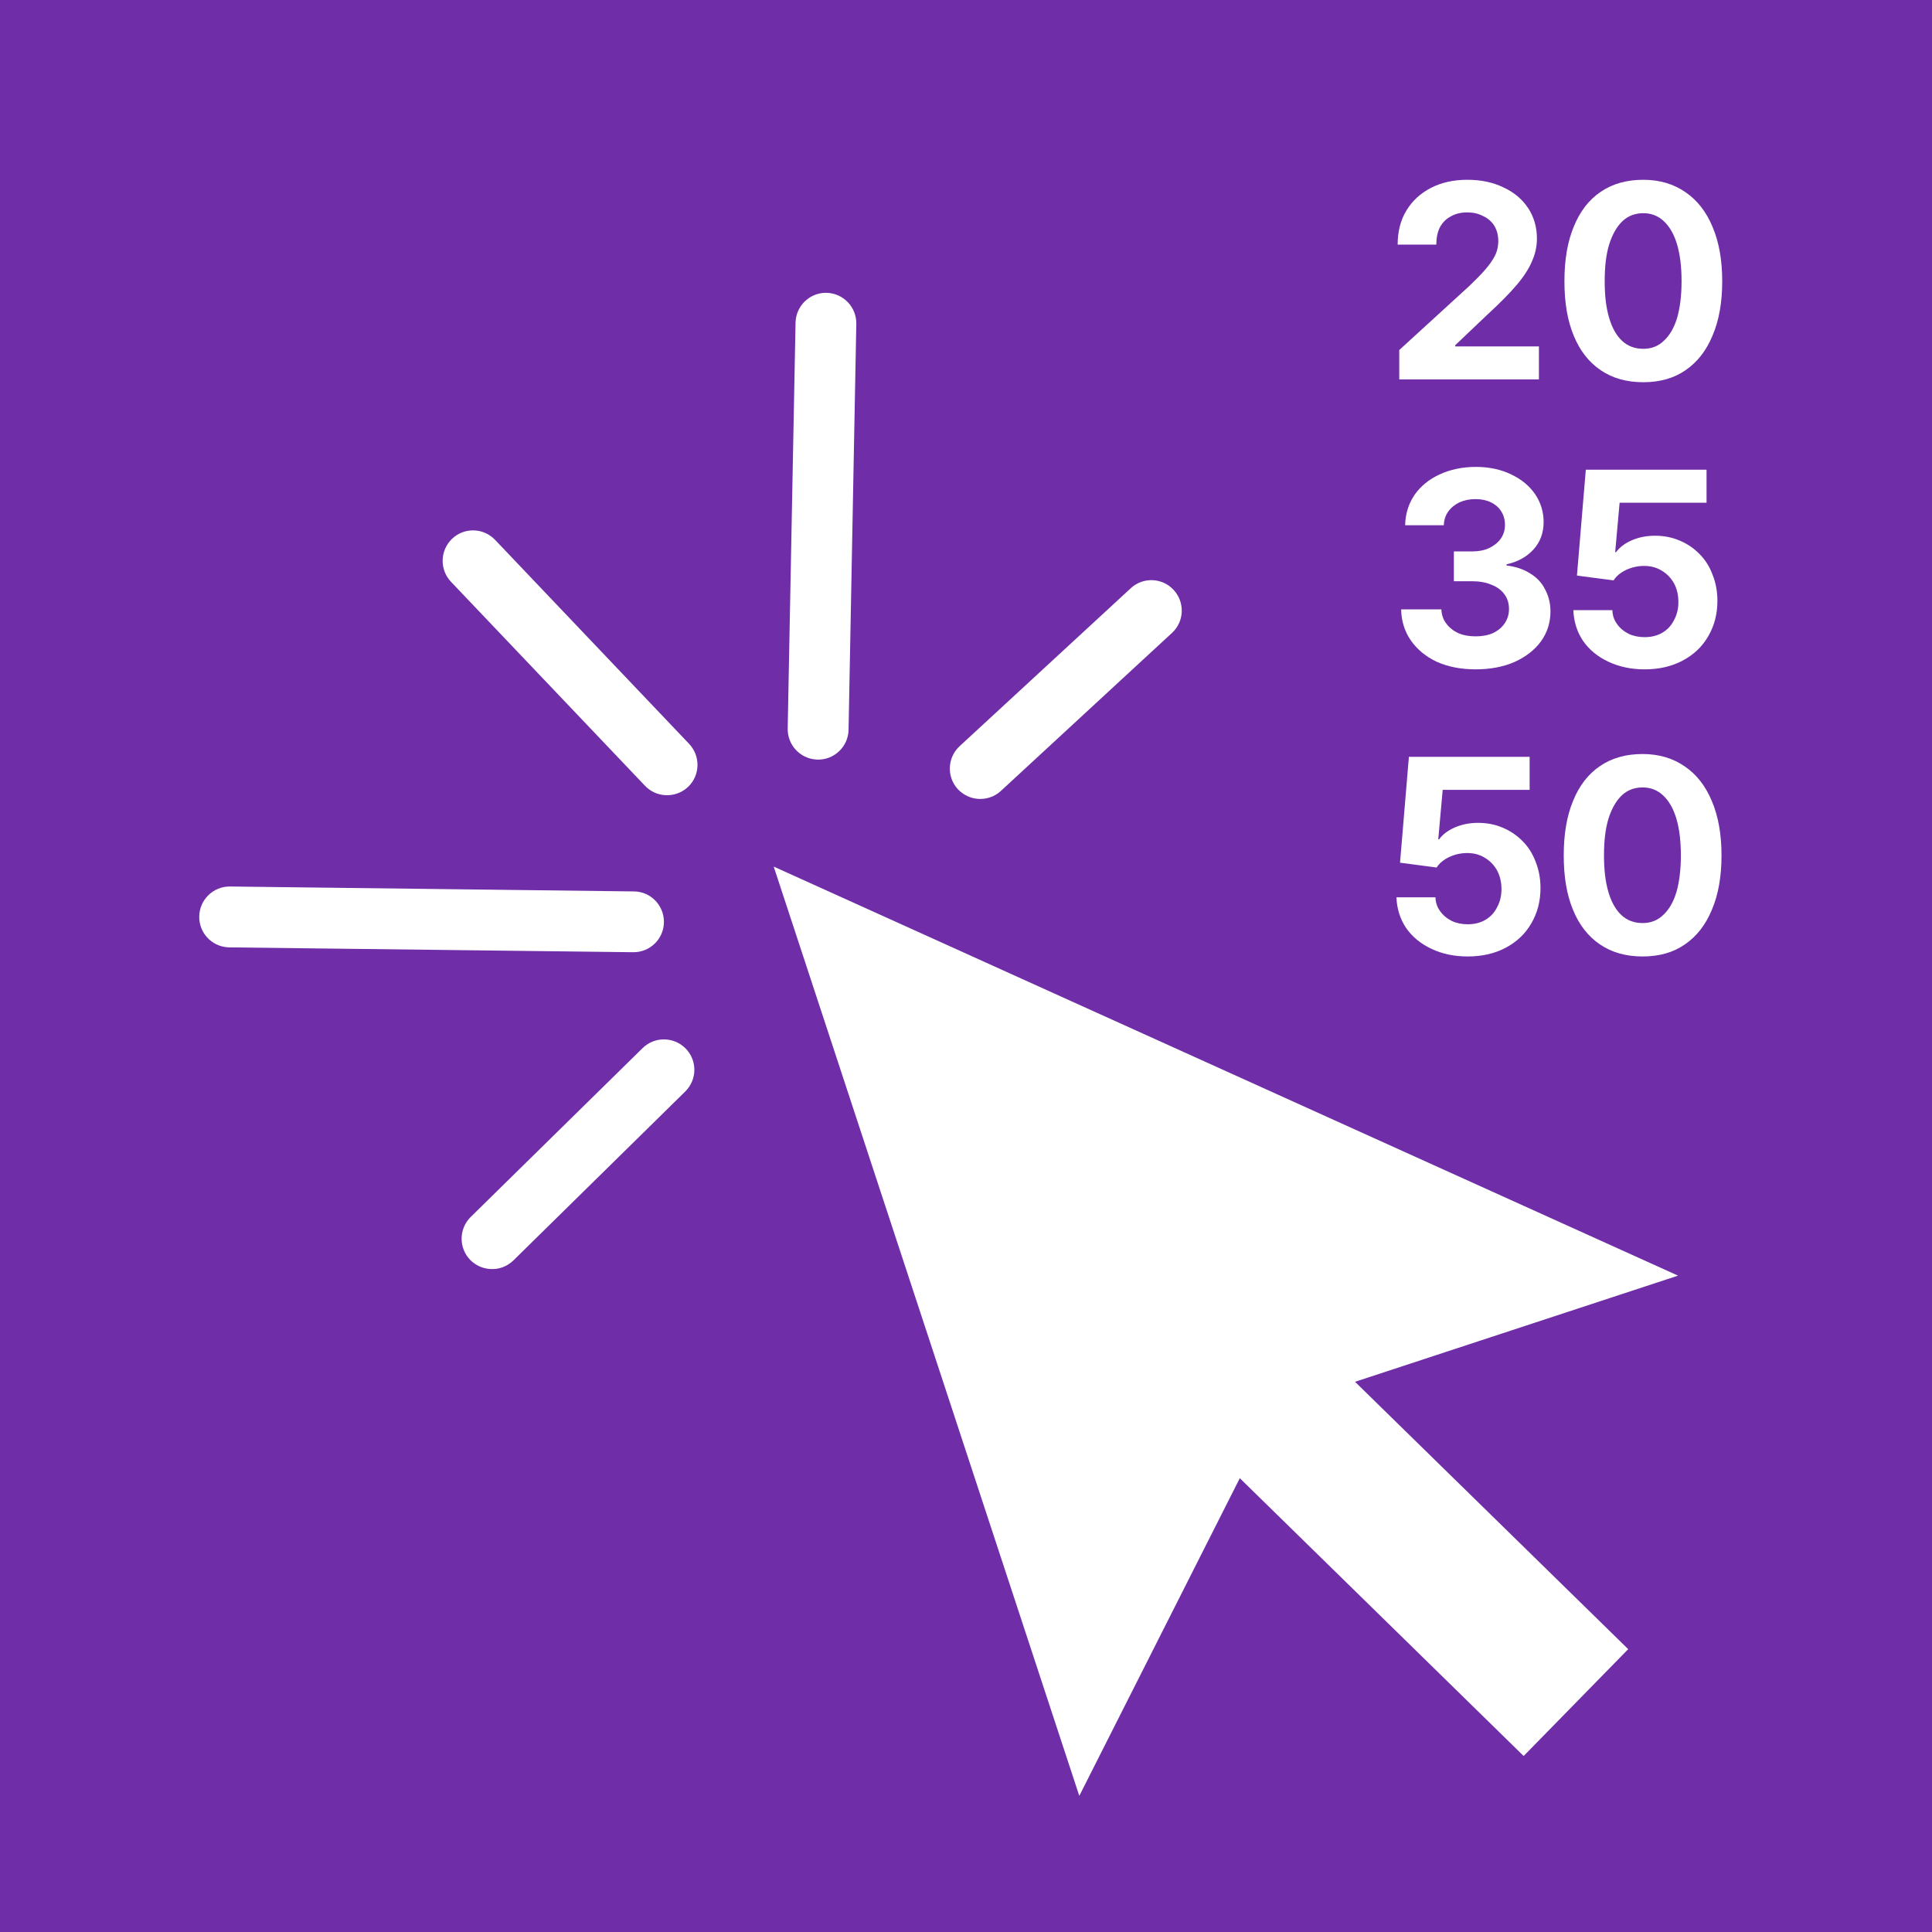 <svg version="1.0" preserveAspectRatio="xMidYMid meet" height="100" viewBox="0 0 75 75" zoomAndPan="magnify" width="100" xmlns:xlink="http://www.w3.org/1999/xlink" xmlns="http://www.w3.org/2000/svg"><defs><g></g><clipPath id="f8568914dc"><path clip-rule="nonzero" d="M 30 33.57 L 65.141 33.57 L 65.141 69.715 L 30 69.715 Z M 30 33.57"></path></clipPath><clipPath id="680d54771a"><path clip-rule="nonzero" d="M 30 11.355 L 34 11.355 L 34 30 L 30 30 Z M 30 11.355"></path></clipPath><clipPath id="25c8b0252b"><path clip-rule="nonzero" d="M 7.688 34 L 26 34 L 26 37 L 7.688 37 Z M 7.688 34"></path></clipPath></defs><rect fill-opacity="1" height="90" y="-7.5" fill="#ffffff" width="90" x="-7.5"></rect><rect fill-opacity="1" height="90" y="-7.5" fill="#6f2da8" width="90" x="-7.5"></rect><g clip-path="url(#f8568914dc)"><path fill-rule="nonzero" fill-opacity="1" d="M 65.141 49.52 L 30.035 33.641 L 41.898 69.715 L 48.129 57.383 L 59.148 68.168 L 63.207 64.02 L 52.602 53.641 L 65.141 49.52" fill="#ffffff"></path></g><path fill-rule="nonzero" fill-opacity="1" d="M 25.809 30.867 C 25.527 30.848 25.25 30.727 25.039 30.504 L 17.508 22.586 C 17.059 22.113 17.078 21.367 17.551 20.914 C 18.02 20.465 18.77 20.484 19.219 20.957 L 26.75 28.875 C 27.199 29.348 27.184 30.098 26.711 30.547 C 26.457 30.785 26.129 30.891 25.809 30.867" fill="#ffffff"></path><g clip-path="url(#680d54771a)"><path fill-rule="nonzero" fill-opacity="1" d="M 31.672 29.484 C 31.051 29.438 30.566 28.914 30.578 28.281 L 30.883 12.527 C 30.895 11.875 31.434 11.355 32.086 11.367 C 32.738 11.383 33.254 11.922 33.242 12.574 L 32.941 28.328 C 32.93 28.98 32.391 29.5 31.738 29.488 C 31.715 29.484 31.695 29.484 31.672 29.484" fill="#ffffff"></path></g><path fill-rule="nonzero" fill-opacity="1" d="M 37.969 31.012 C 37.68 30.992 37.398 30.863 37.184 30.637 C 36.742 30.156 36.773 29.41 37.254 28.965 L 43.895 22.836 C 44.371 22.391 45.121 22.422 45.562 22.902 C 46.004 23.383 45.977 24.129 45.496 24.57 L 38.855 30.703 C 38.605 30.934 38.281 31.035 37.969 31.012" fill="#ffffff"></path><g clip-path="url(#25c8b0252b)"><path fill-rule="nonzero" fill-opacity="1" d="M 8.828 36.773 C 8.211 36.73 7.727 36.211 7.734 35.582 C 7.742 34.93 8.277 34.406 8.93 34.414 L 24.609 34.605 C 25.262 34.609 25.781 35.148 25.773 35.801 C 25.766 36.453 25.23 36.973 24.578 36.965 L 8.902 36.777 C 8.879 36.777 8.852 36.777 8.828 36.773" fill="#ffffff"></path></g><path fill-rule="nonzero" fill-opacity="1" d="M 19.016 49.262 C 18.738 49.242 18.469 49.125 18.258 48.914 C 17.801 48.449 17.809 47.699 18.273 47.242 L 24.945 40.688 C 25.41 40.23 26.16 40.238 26.617 40.703 C 27.074 41.168 27.066 41.914 26.602 42.371 L 19.93 48.93 C 19.676 49.176 19.344 49.289 19.016 49.262" fill="#ffffff"></path><g fill-opacity="1" fill="#ffffff"><g transform="translate(53.741, 14.729)"><g><path d="M 0.578 0 L 0.578 -1.141 L 3.312 -3.641 C 3.539 -3.859 3.734 -4.055 3.891 -4.234 C 4.055 -4.422 4.188 -4.602 4.281 -4.781 C 4.375 -4.957 4.422 -5.156 4.422 -5.375 C 4.422 -5.602 4.367 -5.801 4.266 -5.969 C 4.16 -6.133 4.016 -6.258 3.828 -6.344 C 3.648 -6.438 3.445 -6.484 3.219 -6.484 C 2.969 -6.484 2.754 -6.43 2.578 -6.328 C 2.398 -6.234 2.258 -6.094 2.156 -5.906 C 2.062 -5.719 2.016 -5.492 2.016 -5.234 L 0.516 -5.234 C 0.516 -5.742 0.629 -6.188 0.859 -6.562 C 1.086 -6.938 1.406 -7.227 1.812 -7.438 C 2.219 -7.645 2.688 -7.75 3.219 -7.75 C 3.758 -7.75 4.227 -7.648 4.625 -7.453 C 5.031 -7.266 5.348 -7 5.578 -6.656 C 5.805 -6.312 5.922 -5.914 5.922 -5.469 C 5.922 -5.164 5.859 -4.875 5.734 -4.594 C 5.617 -4.312 5.422 -4.004 5.141 -3.672 C 4.867 -3.348 4.492 -2.969 4.016 -2.531 L 2.75 -1.328 L 2.75 -1.281 L 6 -1.281 L 6 0 Z M 0.578 0"></path></g></g><g transform="translate(60.278, 14.729)"><g><path d="M 3.516 0.109 C 2.867 0.109 2.316 -0.047 1.859 -0.359 C 1.398 -0.672 1.051 -1.117 0.812 -1.703 C 0.57 -2.285 0.453 -2.988 0.453 -3.812 C 0.453 -4.633 0.57 -5.336 0.812 -5.922 C 1.051 -6.516 1.398 -6.969 1.859 -7.281 C 2.316 -7.594 2.867 -7.75 3.516 -7.75 C 4.148 -7.75 4.695 -7.586 5.156 -7.266 C 5.613 -6.953 5.961 -6.504 6.203 -5.922 C 6.453 -5.336 6.578 -4.633 6.578 -3.812 C 6.578 -2.988 6.453 -2.285 6.203 -1.703 C 5.961 -1.117 5.613 -0.672 5.156 -0.359 C 4.707 -0.047 4.16 0.109 3.516 0.109 Z M 3.516 -1.188 C 3.828 -1.188 4.094 -1.289 4.312 -1.5 C 4.539 -1.707 4.711 -2.004 4.828 -2.391 C 4.941 -2.785 5 -3.258 5 -3.812 C 5 -4.375 4.941 -4.848 4.828 -5.234 C 4.711 -5.629 4.539 -5.93 4.312 -6.141 C 4.094 -6.348 3.828 -6.453 3.516 -6.453 C 3.191 -6.453 2.922 -6.348 2.703 -6.141 C 2.484 -5.93 2.312 -5.629 2.188 -5.234 C 2.07 -4.848 2.016 -4.375 2.016 -3.812 C 2.016 -3.258 2.07 -2.785 2.188 -2.391 C 2.301 -2.004 2.469 -1.707 2.688 -1.5 C 2.914 -1.289 3.191 -1.188 3.516 -1.188 Z M 3.516 -1.188"></path></g></g></g><g fill-opacity="1" fill="#ffffff"><g transform="translate(53.923, 25.875)"><g><path d="M 3.359 0.109 C 2.785 0.109 2.281 0.008 1.844 -0.188 C 1.414 -0.395 1.082 -0.672 0.844 -1.016 C 0.602 -1.367 0.477 -1.77 0.469 -2.219 L 2.031 -2.219 C 2.039 -2.008 2.102 -1.828 2.219 -1.672 C 2.332 -1.516 2.488 -1.391 2.688 -1.297 C 2.883 -1.211 3.109 -1.172 3.359 -1.172 C 3.609 -1.172 3.832 -1.211 4.031 -1.297 C 4.227 -1.391 4.379 -1.516 4.484 -1.672 C 4.598 -1.836 4.656 -2.023 4.656 -2.234 C 4.656 -2.453 4.598 -2.641 4.484 -2.797 C 4.367 -2.961 4.203 -3.086 3.984 -3.172 C 3.766 -3.266 3.508 -3.312 3.219 -3.312 L 2.516 -3.312 L 2.516 -4.469 L 3.219 -4.469 C 3.469 -4.469 3.688 -4.508 3.875 -4.594 C 4.07 -4.688 4.223 -4.805 4.328 -4.953 C 4.441 -5.109 4.5 -5.289 4.5 -5.5 C 4.5 -5.695 4.453 -5.867 4.359 -6.016 C 4.266 -6.172 4.129 -6.289 3.953 -6.375 C 3.785 -6.457 3.586 -6.5 3.359 -6.5 C 3.129 -6.5 2.922 -6.457 2.734 -6.375 C 2.555 -6.289 2.41 -6.172 2.297 -6.016 C 2.191 -5.867 2.133 -5.691 2.125 -5.484 L 0.625 -5.484 C 0.633 -5.922 0.754 -6.312 0.984 -6.656 C 1.223 -7 1.547 -7.266 1.953 -7.453 C 2.367 -7.648 2.844 -7.75 3.375 -7.75 C 3.895 -7.75 4.352 -7.648 4.75 -7.453 C 5.145 -7.266 5.453 -7.008 5.672 -6.688 C 5.891 -6.363 6 -6.004 6 -5.609 C 6 -5.18 5.863 -4.82 5.594 -4.531 C 5.332 -4.25 4.988 -4.062 4.562 -3.969 L 4.562 -3.922 C 4.926 -3.879 5.234 -3.773 5.484 -3.609 C 5.742 -3.453 5.938 -3.242 6.062 -2.984 C 6.195 -2.734 6.266 -2.453 6.266 -2.141 C 6.266 -1.703 6.141 -1.312 5.891 -0.969 C 5.641 -0.633 5.297 -0.367 4.859 -0.172 C 4.422 0.016 3.922 0.109 3.359 0.109 Z M 3.359 0.109"></path></g></g><g transform="translate(60.639, 25.875)"><g><path d="M 3.203 0.109 C 2.68 0.109 2.211 0.008 1.797 -0.188 C 1.379 -0.383 1.051 -0.656 0.812 -1 C 0.582 -1.344 0.457 -1.738 0.438 -2.188 L 1.953 -2.188 C 1.961 -1.977 2.023 -1.797 2.141 -1.641 C 2.254 -1.484 2.406 -1.359 2.594 -1.266 C 2.781 -1.18 2.984 -1.141 3.203 -1.141 C 3.461 -1.141 3.691 -1.195 3.891 -1.312 C 4.086 -1.426 4.238 -1.586 4.344 -1.797 C 4.457 -2.004 4.516 -2.238 4.516 -2.5 C 4.516 -2.781 4.457 -3.023 4.344 -3.234 C 4.227 -3.441 4.07 -3.602 3.875 -3.719 C 3.676 -3.844 3.445 -3.906 3.188 -3.906 C 2.938 -3.906 2.703 -3.852 2.484 -3.75 C 2.266 -3.645 2.102 -3.508 2 -3.344 L 0.578 -3.531 L 0.922 -7.641 L 5.609 -7.641 L 5.609 -6.359 L 2.234 -6.359 L 2.062 -4.438 L 2.094 -4.438 C 2.238 -4.633 2.445 -4.789 2.719 -4.906 C 2.988 -5.02 3.285 -5.078 3.609 -5.078 C 3.953 -5.078 4.27 -5.016 4.562 -4.891 C 4.863 -4.766 5.125 -4.586 5.344 -4.359 C 5.562 -4.141 5.727 -3.875 5.844 -3.562 C 5.969 -3.25 6.031 -2.91 6.031 -2.547 C 6.031 -2.035 5.91 -1.578 5.672 -1.172 C 5.441 -0.773 5.113 -0.461 4.688 -0.234 C 4.258 -0.004 3.766 0.109 3.203 0.109 Z M 3.203 0.109"></path></g></g></g><g fill-opacity="1" fill="#ffffff"><g transform="translate(53.771, 37.021)"><g><path d="M 3.203 0.109 C 2.68 0.109 2.211 0.008 1.797 -0.188 C 1.379 -0.383 1.051 -0.656 0.812 -1 C 0.582 -1.344 0.457 -1.738 0.438 -2.188 L 1.953 -2.188 C 1.961 -1.977 2.023 -1.797 2.141 -1.641 C 2.254 -1.484 2.406 -1.359 2.594 -1.266 C 2.781 -1.18 2.984 -1.141 3.203 -1.141 C 3.461 -1.141 3.691 -1.195 3.891 -1.312 C 4.086 -1.426 4.238 -1.586 4.344 -1.797 C 4.457 -2.004 4.516 -2.238 4.516 -2.5 C 4.516 -2.781 4.457 -3.023 4.344 -3.234 C 4.227 -3.441 4.07 -3.602 3.875 -3.719 C 3.676 -3.844 3.445 -3.906 3.188 -3.906 C 2.938 -3.906 2.703 -3.852 2.484 -3.75 C 2.266 -3.645 2.102 -3.508 2 -3.344 L 0.578 -3.531 L 0.922 -7.641 L 5.609 -7.641 L 5.609 -6.359 L 2.234 -6.359 L 2.062 -4.438 L 2.094 -4.438 C 2.238 -4.633 2.445 -4.789 2.719 -4.906 C 2.988 -5.02 3.285 -5.078 3.609 -5.078 C 3.953 -5.078 4.27 -5.016 4.562 -4.891 C 4.863 -4.766 5.125 -4.586 5.344 -4.359 C 5.562 -4.141 5.727 -3.875 5.844 -3.562 C 5.969 -3.25 6.031 -2.91 6.031 -2.547 C 6.031 -2.035 5.91 -1.578 5.672 -1.172 C 5.441 -0.773 5.113 -0.461 4.688 -0.234 C 4.258 -0.004 3.766 0.109 3.203 0.109 Z M 3.203 0.109"></path></g></g><g transform="translate(60.251, 37.021)"><g><path d="M 3.516 0.109 C 2.867 0.109 2.316 -0.047 1.859 -0.359 C 1.398 -0.672 1.051 -1.117 0.812 -1.703 C 0.57 -2.285 0.453 -2.988 0.453 -3.812 C 0.453 -4.633 0.57 -5.336 0.812 -5.922 C 1.051 -6.516 1.398 -6.969 1.859 -7.281 C 2.316 -7.594 2.867 -7.75 3.516 -7.75 C 4.148 -7.75 4.695 -7.586 5.156 -7.266 C 5.613 -6.953 5.961 -6.504 6.203 -5.922 C 6.453 -5.336 6.578 -4.633 6.578 -3.812 C 6.578 -2.988 6.453 -2.285 6.203 -1.703 C 5.961 -1.117 5.613 -0.672 5.156 -0.359 C 4.707 -0.047 4.16 0.109 3.516 0.109 Z M 3.516 -1.188 C 3.828 -1.188 4.094 -1.289 4.312 -1.5 C 4.539 -1.707 4.711 -2.004 4.828 -2.391 C 4.941 -2.785 5 -3.258 5 -3.812 C 5 -4.375 4.941 -4.848 4.828 -5.234 C 4.711 -5.629 4.539 -5.93 4.312 -6.141 C 4.094 -6.348 3.828 -6.453 3.516 -6.453 C 3.191 -6.453 2.922 -6.348 2.703 -6.141 C 2.484 -5.93 2.312 -5.629 2.188 -5.234 C 2.07 -4.848 2.016 -4.375 2.016 -3.812 C 2.016 -3.258 2.07 -2.785 2.188 -2.391 C 2.301 -2.004 2.469 -1.707 2.688 -1.5 C 2.914 -1.289 3.191 -1.188 3.516 -1.188 Z M 3.516 -1.188"></path></g></g></g></svg>